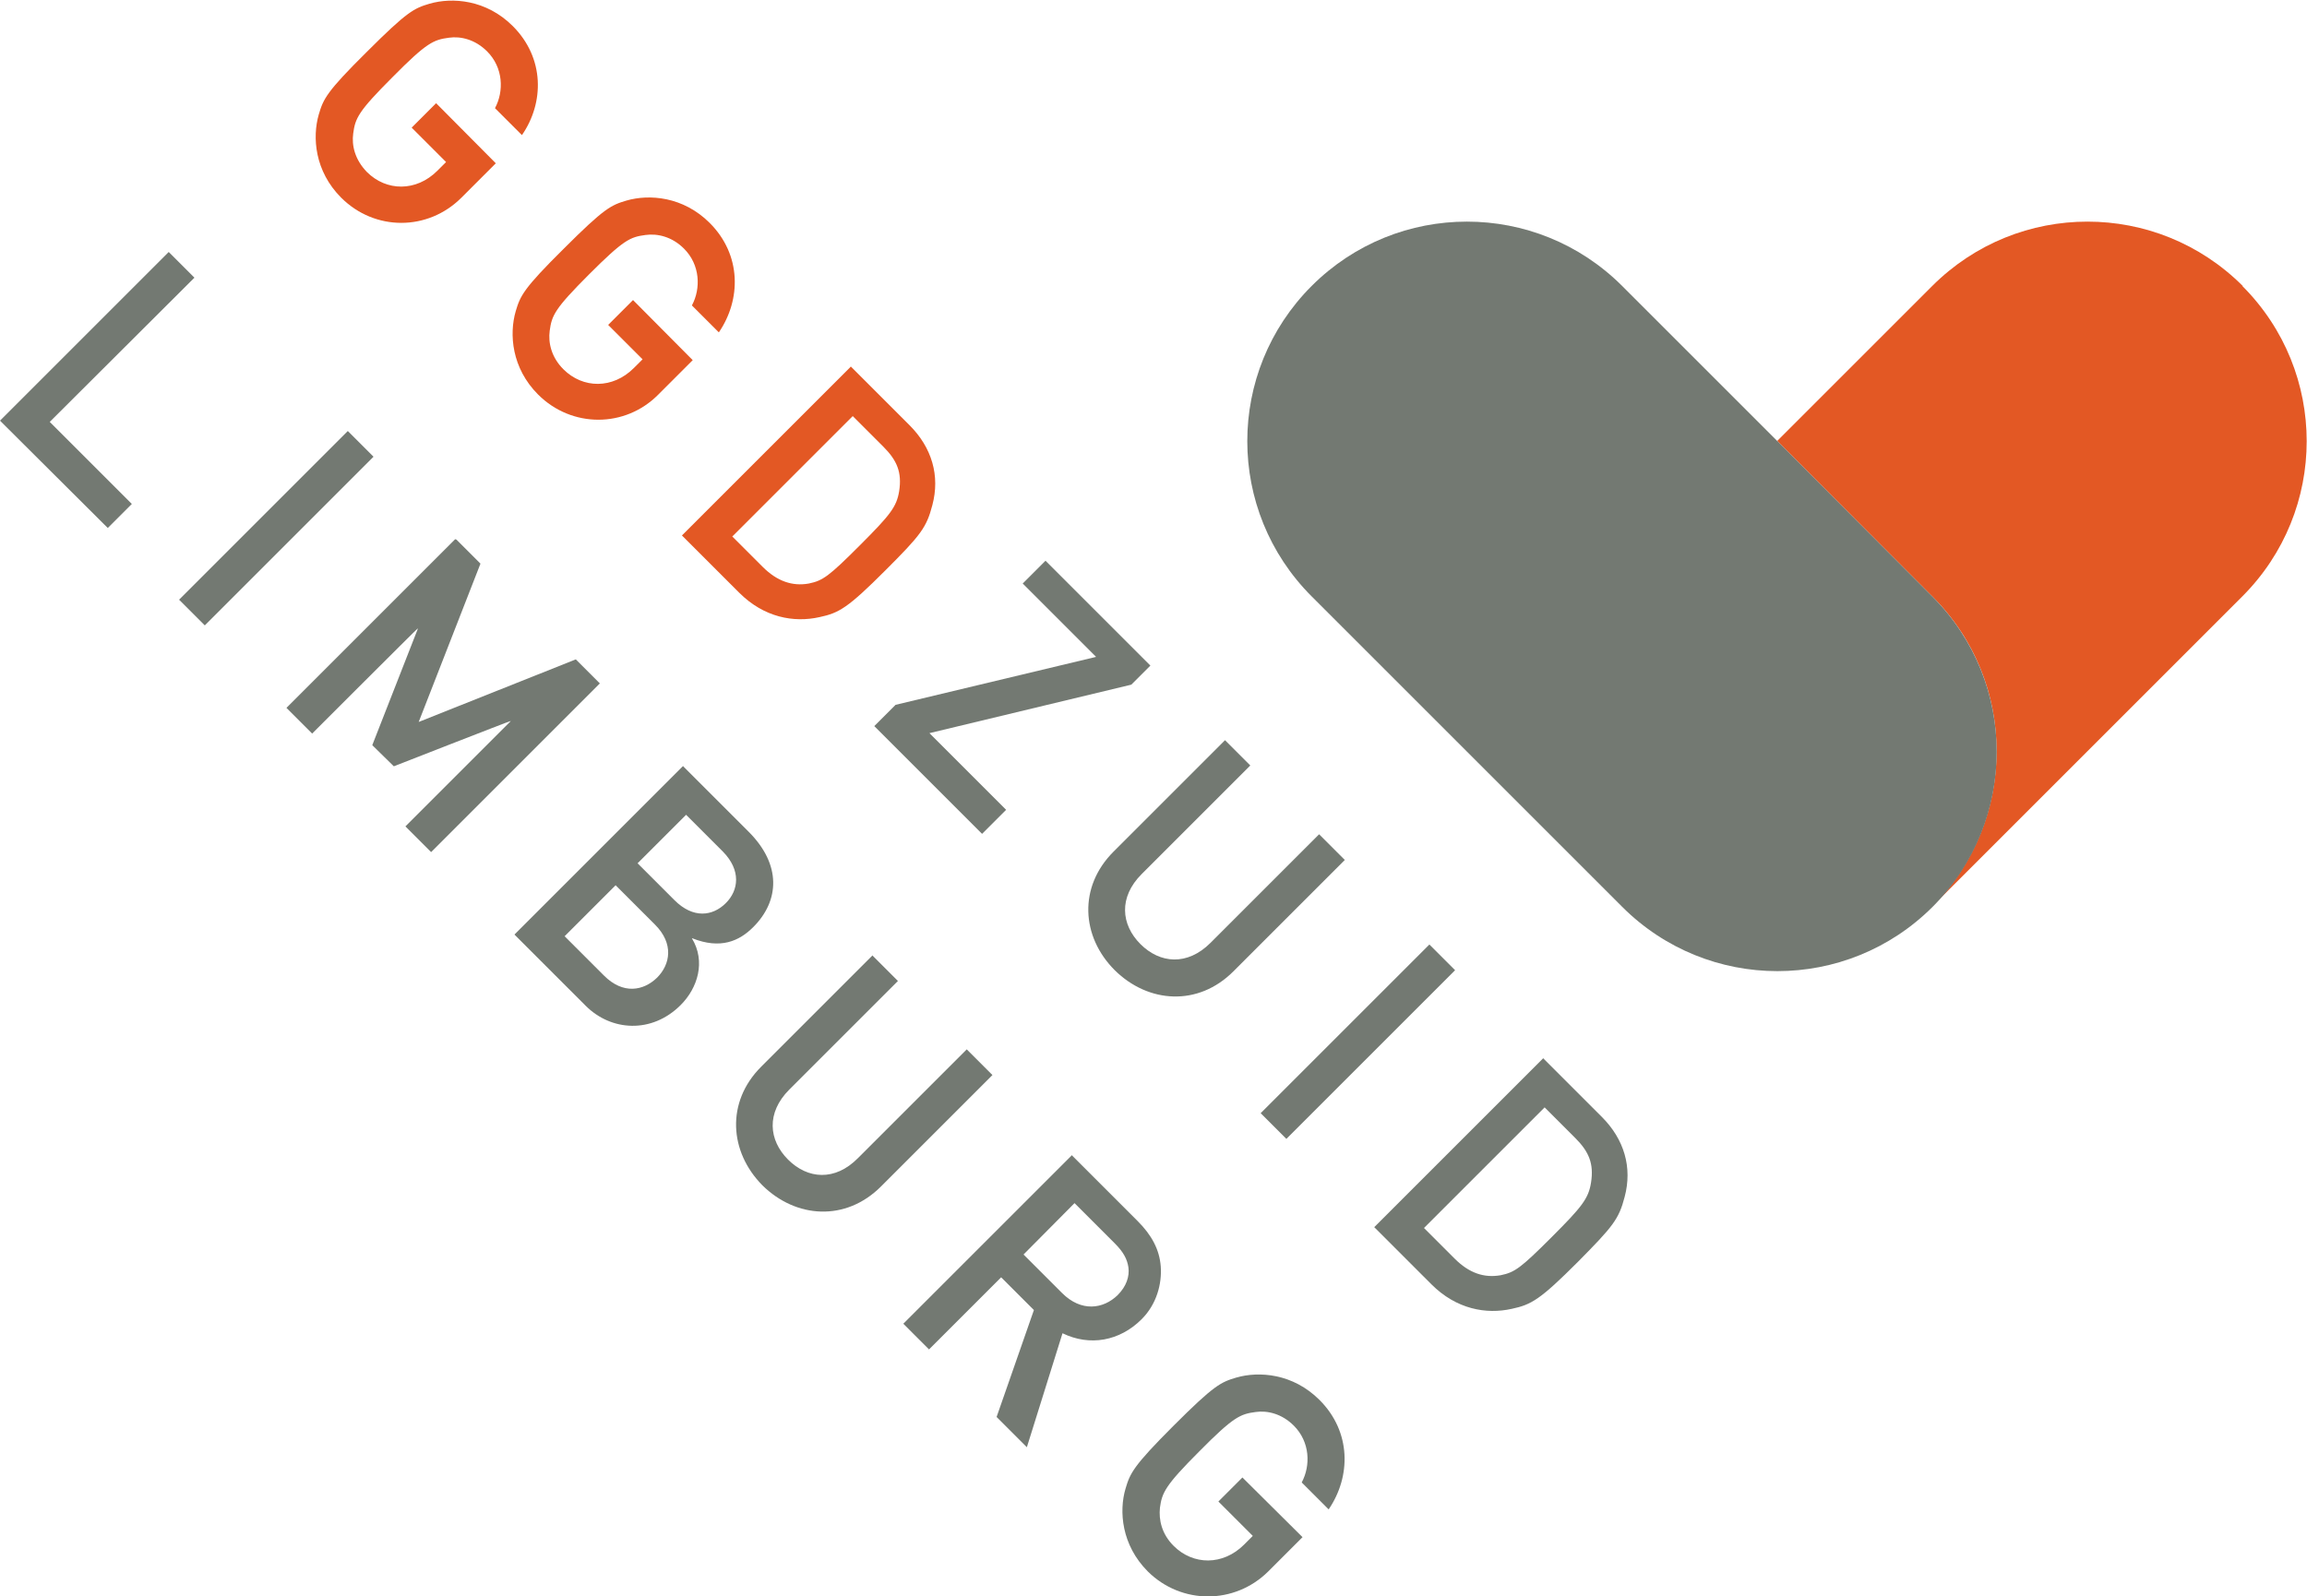 <?xml version="1.0" encoding="UTF-8"?>
<svg xmlns="http://www.w3.org/2000/svg" xmlns:serif="http://www.serif.com/" id="Laag_1" data-name="Laag 1" version="1.1" viewBox="0 0 556.5 385.2">
  <defs>
    <style>
      .cls-1 {
        fill: #737972;
      }

      .cls-1, .cls-2 {
        stroke-width: 0px;
      }

      .cls-2 {
        fill: #e35824;
      }
    </style>
  </defs>
  <path class="cls-2" d="M105.2,24.9l14.4,14.5-8.3,8.3c-8.1,8.1-20.9,8.1-29,0-6.4-6.4-7-14.6-5.4-20.1,1.1-3.7,1.8-5.4,11.6-15.1,9.8-9.8,11.4-10.5,15.1-11.6,5.5-1.6,13.7-1,20.1,5.4,7.7,7.7,7.6,18.5,2.2,26.3l-6.5-6.5c2.2-4.1,2-9.8-1.9-13.7-2.9-2.9-6.4-3.7-9.2-3.3-3.7.5-5.3,1.1-13.6,9.5-8.3,8.3-9,9.9-9.5,13.6-.4,2.9.4,6.3,3.3,9.3,4.7,4.7,11.9,4.8,17-.3l2.1-2.1-8.3-8.3,5.8-5.8Z"></path>
  <path class="cls-2" d="M152.7,72.4l14.4,14.5-8.3,8.3c-8,8.1-20.9,8.1-29,0-6.4-6.4-7-14.6-5.4-20.1,1.1-3.7,1.8-5.4,11.6-15.1,9.8-9.8,11.4-10.5,15.1-11.6,5.5-1.6,13.7-1,20.1,5.4,7.7,7.7,7.6,18.5,2.2,26.4l-6.5-6.5c2.2-4.1,2-9.8-1.9-13.7-2.9-2.9-6.4-3.7-9.3-3.3-3.7.5-5.2,1.1-13.6,9.5-8.3,8.3-9,9.9-9.5,13.6-.4,2.9.4,6.4,3.3,9.3,4.7,4.7,11.9,4.8,17-.3l2.1-2.1-8.3-8.3,5.8-5.8Z"></path>
  <path class="cls-2" d="M176.6,129.4l7.4,7.4c3.5,3.5,7.2,4.7,11.1,4,3.4-.7,4.8-1.7,12.3-9.2,7.3-7.3,8.9-9.3,9.5-13.1.7-4.5-.5-7.4-3.8-10.7l-7.4-7.4-29,29ZM205.2,88.4l14.2,14.2c5.4,5.4,7.4,12.2,5.5,19.3-1.4,5.4-2.8,7.2-11.3,15.7-9.1,9.1-11.2,10.3-15.9,11.3-6.2,1.4-13.4.1-19.4-5.9l-13.8-13.8,40.7-40.7Z"></path>
  <path class="cls-1" d="M40.7,60.8l6.2,6.2L12,101.8l19.8,19.8-5.8,5.8L0,101.5l40.7-40.7Z"></path>
  <path class="cls-1" d="M83.9,104l6.2,6.2-40.7,40.7-6.2-6.2,40.7-40.7Z"></path>
  <path class="cls-1" d="M110.1,130.2l5.8,5.8-14.9,38.2,37.9-15.1,5.8,5.8-40.7,40.7-6.2-6.2,25.4-25.4h-.1c0-.1-28.1,10.9-28.1,10.9l-5.2-5.1,11-28.1h-.1c0-.1-25.4,25.3-25.4,25.3l-6.2-6.2,40.7-40.7Z"></path>
  <path class="cls-1" d="M165.5,196.6l-11.7,11.7,8.9,8.9c4.5,4.5,9.2,3.9,12.4.7,3.1-3.1,3.7-7.9-.7-12.4l-8.9-8.9ZM148.4,213.7l-12.2,12.2,9.5,9.5c4.6,4.6,9.5,3.7,12.8.5,3.2-3.2,4.1-8.2-.5-12.8l-9.5-9.5ZM164.8,184.9l15.8,15.8c7.9,7.9,7.5,16.6,1.1,23-3.4,3.4-7.9,5.4-14.7,2.7h-.1c3.4,5.6,1.4,12-2.7,16.1-7,7-16.8,6.3-22.9.2l-17.2-17.2,40.7-40.7Z"></path>
  <path class="cls-1" d="M210.4,230.5l6.2,6.2-26.2,26.2c-5.6,5.6-5,12.2-.3,16.9,4.7,4.7,11.3,5.3,16.9-.4l26.2-26.2,6.2,6.2-26.9,26.9c-8.5,8.5-20.5,7.7-28.6-.3-8-8.1-8.8-20.1-.3-28.6l26.9-26.9Z"></path>
  <path class="cls-1" d="M246.9,302.7l9.3,9.3c4.6,4.6,9.9,3.9,13.4.5,2.1-2.1,2.9-4.5,2.6-6.7-.3-2-1.2-3.7-3.3-5.8l-9.7-9.7-12.3,12.4ZM258.5,278.7l15.9,15.9c3.4,3.4,5.3,6.9,5.6,11,.3,4.2-1,9.1-4.6,12.7-5.3,5.3-12.5,6.6-19.1,3.4l-8.6,27.5-7.3-7.3,9-25.8-7.9-7.9-17.4,17.4-6.2-6.2,40.7-40.7Z"></path>
  <path class="cls-1" d="M299.7,356.5l14.5,14.4-8.3,8.3c-8.1,8-20.9,8-29,0-6.4-6.4-7-14.6-5.4-20,1.1-3.7,1.8-5.4,11.6-15.2,9.8-9.8,11.4-10.5,15.1-11.6,5.5-1.6,13.7-1,20.1,5.4,7.7,7.7,7.6,18.5,2.2,26.4l-6.5-6.5c2.2-4.1,2-9.8-1.9-13.7-2.9-2.9-6.4-3.7-9.2-3.3-3.7.5-5.3,1.1-13.6,9.5-8.3,8.3-9,10-9.5,13.6-.3,2.9.4,6.3,3.3,9.2,4.7,4.7,11.9,4.8,17-.3l2.1-2.1-8.3-8.3,5.8-5.8Z"></path>
  <path class="cls-1" d="M215.9,170.1l48.5-11.6-17.7-17.7,5.5-5.5,25.3,25.3-4.6,4.6-48.7,11.7,18.5,18.5-5.8,5.8-26-26,5.1-5.1Z"></path>
  <path class="cls-1" d="M295.4,178.5l6.2,6.2-26.2,26.2c-5.6,5.6-5,12.2-.3,16.9,4.7,4.7,11.3,5.3,16.9-.3l26.2-26.2,6.2,6.2-26.9,26.9c-8.5,8.5-20.5,7.7-28.6-.3-8.1-8.1-8.8-20.1-.3-28.6l26.9-26.9Z"></path>
  <path class="cls-1" d="M344.8,227.9l6.2,6.2-40.7,40.7-6.2-6.2,40.7-40.7Z"></path>
  <path class="cls-1" d="M343.5,296.3l7.4,7.4c3.5,3.5,7.1,4.7,11.1,4,3.4-.7,4.8-1.7,12.3-9.2,7.3-7.3,8.9-9.3,9.5-13.2.7-4.5-.5-7.4-3.8-10.7l-7.4-7.4-29,29ZM372.2,255.3l14.2,14.2c5.4,5.4,7.4,12.2,5.5,19.3-1.4,5.4-2.8,7.1-11.3,15.7-9.1,9.1-11.2,10.3-15.9,11.3-6.2,1.4-13.4.1-19.4-5.9l-13.8-13.8,40.7-40.7Z"></path>
  <path class="cls-2" d="M541,69c-20.7-20.7-54.2-20.7-74.9,0l-37.4,37.4,37.4,37.5c20.7,20.6,20.7,54.1,0,74.8l74.8-74.8c20.7-20.7,20.7-54.2,0-74.9Z"></path>
  <path class="cls-1" d="M466.1,143.9l-37.4-37.5-37.4-37.4c-20.7-20.7-54.2-20.7-74.9,0-20.7,20.7-20.7,54.2,0,74.9l74.9,74.9c20.7,20.7,54.2,20.7,74.9,0,0,0,0,0,0,0,20.6-20.7,20.6-54.1,0-74.8Z"></path>
</svg>
